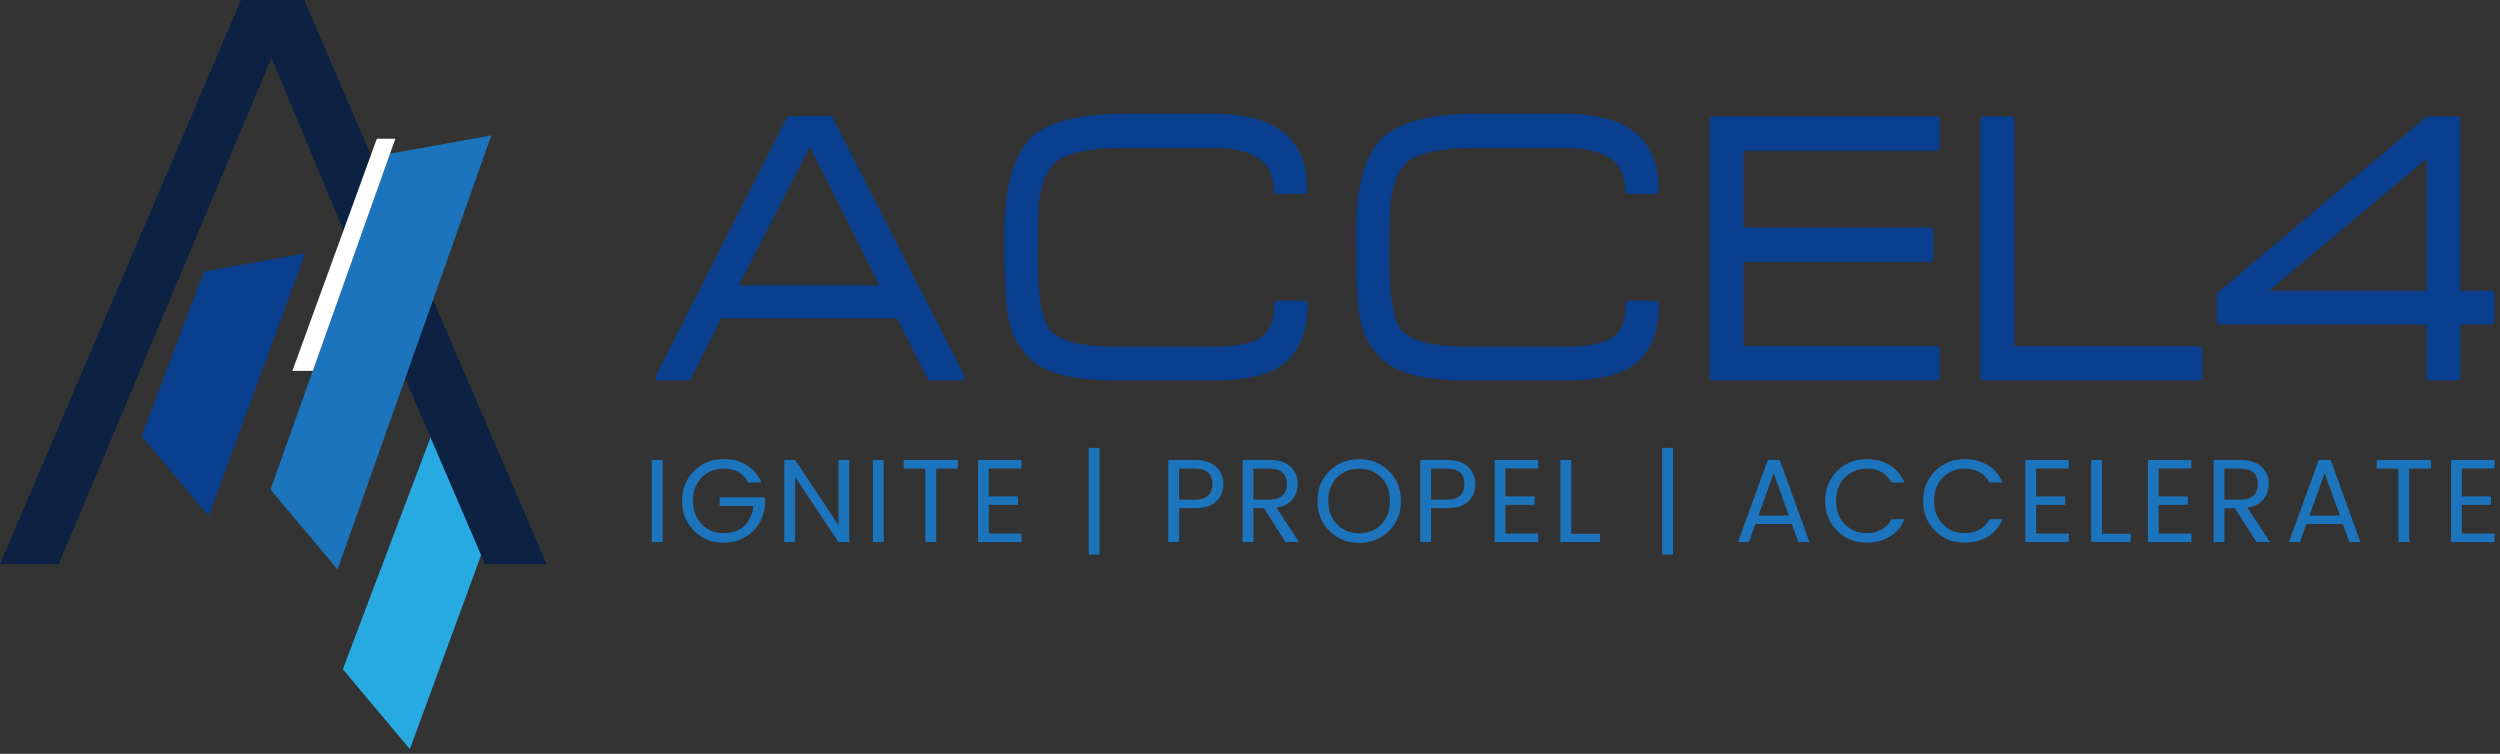 <svg xmlns="http://www.w3.org/2000/svg" width="398" height="120" viewBox="0 0 398 120" fill="none"><rect x="0" y="0" width="398" height="120" fill="#333333" stroke="none"/><path d="M33.221 82.158L22.551 69.438L32.471 43.238L48.591 40.328L33.221 82.158Z" fill="#093F8E"></path><path d="M65.25 119.26L54.58 106.54L69.95 65.91L80.62 77.43L65.25 119.26Z" fill="#27AAE1"></path><path d="M77.21 89.81L64.22 59.59L43.22 9.22L9.35 89.82H0L38.36 0H48.43L87.03 89.82H77.21V89.81Z" fill="#0D2142"></path><path d="M53.74 90.651L43.07 77.941L62.09 24.471L78.22 21.551L53.74 90.651Z" fill="#1C75BC"></path><path d="M62.941 22.09L49.801 59.04H46.551L59.991 22.09H62.941Z" fill="white"></path><path d="M148.19 60.582H147.79C147.79 60.542 147.77 60.472 147.72 60.382L147.79 60.452L142.8 50.682H114.82L109.9 60.452V60.382C109.9 60.472 109.9 60.542 109.9 60.582H109.57H104.92C104.52 60.582 104.32 60.382 104.32 59.982V59.912C104.32 59.822 104.36 59.732 104.45 59.642V59.772L125.32 18.622C125.41 18.532 125.54 18.492 125.72 18.492H132.17C132.3 18.492 132.38 18.502 132.4 18.522C132.42 18.542 132.45 18.582 132.5 18.622L153.5 59.772V59.642C153.54 59.732 153.57 59.822 153.57 59.912V59.982C153.57 60.382 153.39 60.582 153.04 60.582H148.19ZM117.62 45.422H140.02L128.92 23.352L117.62 45.422Z" fill="#093F8E"></path><path d="M208.08 48.222C208.12 48.262 208.15 48.352 208.15 48.492C208.15 52.972 206.73 56.222 203.9 58.262C201.55 59.812 197.98 60.592 193.2 60.592H178.11C175.19 60.592 172.67 60.402 170.57 60.022C168.46 59.642 166.72 59.032 165.35 58.192C164.11 57.352 163.08 56.302 162.26 55.032C161.44 53.772 160.85 52.232 160.5 50.412C160.1 48.242 159.9 43.922 159.9 37.452C159.9 29.922 161.27 24.802 164.02 22.092H163.95C166.65 19.432 171.73 18.102 179.17 18.102H193.13C198.09 18.102 201.83 19.102 204.33 21.092C206.83 23.082 208.09 26.102 208.09 30.132V30.262C208.09 30.662 207.91 30.862 207.56 30.862H203.37C202.97 30.862 202.77 30.662 202.77 30.262V30.132C202.77 25.742 199.56 23.552 193.13 23.552H178.77C176.33 23.552 174.31 23.712 172.69 24.022C171.07 24.332 169.8 24.732 168.87 25.222C167.19 26.242 166.1 28.122 165.61 30.872C165.43 31.622 165.32 32.882 165.28 34.632C165.24 36.382 165.21 38.612 165.21 41.312C165.21 44.232 165.38 46.642 165.71 48.522C166.04 50.402 166.52 51.742 167.14 52.542C168.69 54.312 172.19 55.202 177.64 55.202H193.13C196.28 55.202 198.6 54.822 200.11 54.072C201.93 53.232 202.84 51.432 202.84 48.692V48.492C202.84 48.092 203.04 47.892 203.44 47.892H207.63H207.7C207.74 47.892 207.77 47.912 207.77 47.962L208.08 48.222Z" fill="#093F8E"></path><path d="M264.049 48.222C264.089 48.262 264.119 48.352 264.119 48.492C264.119 52.972 262.699 56.222 259.869 58.262C257.519 59.812 253.949 60.592 249.169 60.592H234.069C231.149 60.592 228.629 60.402 226.529 60.022C224.419 59.642 222.679 59.032 221.309 58.192C220.069 57.352 219.039 56.302 218.219 55.032C217.399 53.772 216.809 52.232 216.459 50.412C216.059 48.242 215.859 43.922 215.859 37.452C215.859 29.922 217.229 24.802 219.979 22.092H219.909C222.609 19.432 227.689 18.102 235.129 18.102H249.089C254.049 18.102 257.789 19.102 260.289 21.092C262.789 23.082 264.049 26.102 264.049 30.132V30.262C264.049 30.662 263.869 30.862 263.519 30.862H259.329C258.929 30.862 258.729 30.662 258.729 30.262V30.132C258.729 25.742 255.519 23.552 249.089 23.552H234.729C232.289 23.552 230.259 23.712 228.649 24.022C227.029 24.332 225.759 24.732 224.829 25.222C223.149 26.242 222.059 28.122 221.569 30.872C221.389 31.622 221.279 32.882 221.239 34.632C221.199 36.382 221.169 38.612 221.169 41.312C221.169 44.232 221.339 46.642 221.669 48.522C221.999 50.402 222.479 51.742 223.099 52.542C224.649 54.312 228.149 55.202 233.599 55.202H249.089C252.239 55.202 254.559 54.822 256.069 54.072C257.889 53.232 258.799 51.432 258.799 48.692V48.492C258.799 48.092 258.999 47.892 259.399 47.892H263.589H263.659C263.699 47.892 263.729 47.912 263.729 47.962L264.049 48.222Z" fill="#093F8E"></path><path d="M272.76 60.582C272.36 60.582 272.16 60.382 272.16 59.982V19.172C272.16 18.732 272.36 18.512 272.76 18.512H308.25C308.61 18.512 308.78 18.732 308.78 19.172V23.362C308.78 23.802 308.6 24.022 308.25 24.022H277.54V36.182H307.25C307.61 36.182 307.78 36.402 307.78 36.842V41.032C307.78 41.472 307.6 41.692 307.25 41.692H277.54V55.122H308.25C308.61 55.122 308.78 55.322 308.78 55.722V59.972C308.78 60.372 308.6 60.572 308.25 60.572H272.76V60.582Z" fill="#093F8E"></path><path d="M315.901 60.582C315.501 60.582 315.301 60.382 315.301 59.982V19.172C315.301 18.732 315.501 18.512 315.901 18.512H320.091C320.491 18.512 320.691 18.732 320.691 19.172V55.132H350.001C350.401 55.132 350.601 55.332 350.601 55.732V59.982C350.601 60.382 350.401 60.582 350.001 60.582H315.901Z" fill="#093F8E"></path><path d="M391.68 51.672V59.982C391.68 60.382 391.48 60.582 391.08 60.582H386.89C386.49 60.582 386.29 60.382 386.29 59.982V51.672H353.45C353.09 51.672 352.92 51.492 352.92 51.142V46.892C352.92 46.802 352.9 46.762 352.85 46.762L386.42 18.512H391.07C391.47 18.512 391.67 18.732 391.67 19.172V46.292H396.52C396.92 46.292 397.12 46.492 397.12 46.892V51.142C397.12 51.502 396.92 51.672 396.52 51.672H391.68ZM386.29 46.292V25.282L361.23 46.292H386.29Z" fill="#093F8E"></path><path d="M103.77 86.293V73.223H105.49V86.293H103.77Z" fill="#1C75BC"></path><path d="M115.14 86.41C113.34 86.41 111.79 85.78 110.51 84.52C109.23 83.26 108.59 81.67 108.59 79.74C108.59 77.81 109.23 76.22 110.51 74.97C111.79 73.72 113.37 73.09 115.24 73.09C116.6 73.09 117.81 73.41 118.87 74.05C119.93 74.69 120.72 75.62 121.22 76.82H119.14C118.36 75.35 117.06 74.61 115.24 74.61C113.82 74.61 112.65 75.08 111.72 76.01C110.8 76.95 110.33 78.19 110.33 79.73C110.33 81.28 110.79 82.52 111.72 83.47C112.64 84.41 113.8 84.88 115.17 84.88C116.54 84.88 117.65 84.49 118.49 83.71C119.33 82.93 119.81 81.87 119.95 80.54H114.56V79.18H121.77V80.54C121.59 82.23 120.9 83.62 119.68 84.73C118.46 85.85 116.94 86.41 115.14 86.41Z" fill="#1C75BC"></path><path d="M133.479 73.223H135.199V86.293H133.479L126.579 75.923V86.293H124.859V73.223H126.579L133.479 83.593V73.223Z" fill="#1C75BC"></path><path d="M138.969 86.293V73.223H140.689V86.293H138.969Z" fill="#1C75BC"></path><path d="M143.869 74.603V73.223H152.489V74.603H149.039V86.293H147.319V74.603H143.869Z" fill="#1C75BC"></path><path d="M162.619 73.223V74.583H157.409V79.033H162.049V80.373H157.409V84.943H162.619V86.303H155.699V73.223H162.619Z" fill="#1C75BC"></path><path d="M173.33 71.301H175.05V88.291H173.33V71.301Z" fill="#1C75BC"></path><path d="M193.6 74.303C194.37 75.023 194.76 75.943 194.76 77.053C194.76 78.173 194.39 79.093 193.64 79.813C192.89 80.533 191.76 80.893 190.24 80.893H187.71V86.283H185.99V73.223H190.23C191.7 73.223 192.82 73.583 193.6 74.303ZM187.7 79.543H190.23C191.17 79.543 191.87 79.323 192.33 78.893C192.79 78.463 193.02 77.853 193.02 77.073C193.02 75.423 192.09 74.603 190.23 74.603H187.7V79.543Z" fill="#1C75BC"></path><path d="M199.55 80.903V86.293H197.83V73.223H202.07C203.54 73.223 204.66 73.583 205.44 74.293C206.21 75.013 206.6 75.883 206.6 76.923C206.6 77.963 206.32 78.823 205.75 79.513C205.18 80.203 204.34 80.643 203.2 80.813L206.8 86.283H204.65L201.22 80.893H199.55V80.903ZM199.55 74.603V79.543H202.08C203.02 79.543 203.72 79.323 204.18 78.893C204.64 78.463 204.87 77.853 204.87 77.073C204.87 75.423 203.94 74.603 202.08 74.603H199.55Z" fill="#1C75BC"></path><path d="M216.39 86.432C214.52 86.432 212.94 85.802 211.66 84.542C210.38 83.282 209.74 81.682 209.74 79.752C209.74 77.822 210.38 76.232 211.66 74.982C212.94 73.732 214.52 73.102 216.39 73.102C218.26 73.102 219.84 73.722 221.11 74.982C222.39 76.232 223.03 77.822 223.03 79.762C223.03 81.702 222.39 83.292 221.11 84.552C219.84 85.802 218.26 86.432 216.39 86.432ZM219.9 83.482C220.82 82.542 221.28 81.292 221.28 79.742C221.28 78.192 220.82 76.952 219.9 76.022C218.98 75.082 217.81 74.622 216.38 74.622C214.95 74.622 213.78 75.092 212.85 76.022C211.93 76.962 211.46 78.202 211.46 79.742C211.46 81.292 211.92 82.532 212.86 83.482C213.79 84.422 214.97 84.892 216.39 84.892C217.81 84.902 218.98 84.432 219.9 83.482Z" fill="#1C75BC"></path><path d="M233.71 74.303C234.48 75.023 234.87 75.943 234.87 77.053C234.87 78.173 234.5 79.093 233.75 79.813C233 80.533 231.87 80.893 230.35 80.893H227.82V86.283H226.1V73.223H230.34C231.82 73.223 232.94 73.583 233.71 74.303ZM227.82 79.543H230.35C231.29 79.543 231.99 79.323 232.45 78.893C232.91 78.463 233.14 77.853 233.14 77.073C233.14 75.423 232.21 74.603 230.35 74.603H227.82V79.543Z" fill="#1C75BC"></path><path d="M244.869 73.223V74.583H239.659V79.033H244.299V80.373H239.659V84.943H244.869V86.303H237.949V73.223H244.869Z" fill="#1C75BC"></path><path d="M248.42 73.223H250.14V84.973H254.72V86.293H248.42V73.223Z" fill="#1C75BC"></path><path d="M264.619 71.301H266.339V88.291H264.619V71.301Z" fill="#1C75BC"></path><path d="M286.289 86.293L285.269 83.423H279.459L278.439 86.293H276.689L281.439 73.223H283.329L288.059 86.293H286.289ZM279.949 82.073H284.779L282.369 75.323L279.949 82.073Z" fill="#1C75BC"></path><path d="M292.49 84.52C291.21 83.26 290.57 81.67 290.57 79.74C290.57 77.81 291.21 76.22 292.49 74.97C293.77 73.72 295.35 73.09 297.22 73.09C298.58 73.09 299.79 73.41 300.85 74.05C301.91 74.69 302.7 75.62 303.2 76.82H301.12C300.34 75.35 299.04 74.61 297.22 74.61C295.8 74.61 294.63 75.08 293.7 76.01C292.78 76.95 292.31 78.19 292.31 79.73C292.31 81.28 292.77 82.52 293.7 83.47C294.62 84.41 295.8 84.88 297.22 84.88C298.09 84.88 298.86 84.69 299.54 84.31C300.22 83.93 300.75 83.38 301.12 82.66H303.2C302.7 83.87 301.91 84.79 300.85 85.43C299.79 86.07 298.58 86.39 297.22 86.39C295.35 86.41 293.77 85.78 292.49 84.52Z" fill="#1C75BC"></path><path d="M308.09 84.52C306.81 83.26 306.17 81.67 306.17 79.74C306.17 77.81 306.81 76.22 308.09 74.97C309.37 73.72 310.95 73.09 312.82 73.09C314.18 73.09 315.39 73.41 316.45 74.05C317.51 74.69 318.3 75.62 318.8 76.82H316.72C315.94 75.35 314.64 74.61 312.82 74.61C311.4 74.61 310.23 75.08 309.3 76.01C308.38 76.95 307.91 78.19 307.91 79.73C307.91 81.28 308.37 82.52 309.3 83.47C310.22 84.41 311.4 84.88 312.82 84.88C313.69 84.88 314.46 84.69 315.14 84.31C315.82 83.93 316.35 83.38 316.72 82.66H318.8C318.3 83.87 317.51 84.79 316.45 85.43C315.39 86.07 314.18 86.39 312.82 86.39C310.95 86.41 309.37 85.78 308.09 84.52Z" fill="#1C75BC"></path><path d="M329.359 73.223V74.583H324.149V79.033H328.789V80.373H324.149V84.943H329.359V86.303H322.439V73.223H329.359Z" fill="#1C75BC"></path><path d="M332.91 73.223H334.63V84.973H339.21V86.293H332.91V73.223Z" fill="#1C75BC"></path><path d="M348.869 73.223V74.583H343.659V79.033H348.299V80.373H343.659V84.943H348.869V86.303H341.949V73.223H348.869Z" fill="#1C75BC"></path><path d="M354.13 80.903V86.293H352.41V73.223H356.65C358.12 73.223 359.24 73.583 360.02 74.293C360.79 75.013 361.18 75.883 361.18 76.923C361.18 77.963 360.9 78.823 360.33 79.513C359.76 80.203 358.92 80.643 357.78 80.813L361.38 86.283H359.23L355.8 80.893H354.13V80.903ZM354.13 74.603V79.543H356.66C357.6 79.543 358.3 79.323 358.76 78.893C359.22 78.463 359.45 77.853 359.45 77.073C359.45 75.423 358.52 74.603 356.66 74.603H354.13Z" fill="#1C75BC"></path><path d="M374.01 86.293L372.99 83.423H367.18L366.16 86.293H364.4L369.15 73.223H371.04L375.77 86.293H374.01ZM367.67 82.073H372.5L370.09 75.323L367.67 82.073Z" fill="#1C75BC"></path><path d="M378.379 74.603V73.223H386.999V74.603H383.549V86.293H381.829V74.603H378.379Z" fill="#1C75BC"></path><path d="M397.129 73.223V74.583H391.919V79.033H396.559V80.373H391.919V84.943H397.129V86.303H390.209V73.223H397.129Z" fill="#1C75BC"></path></svg>